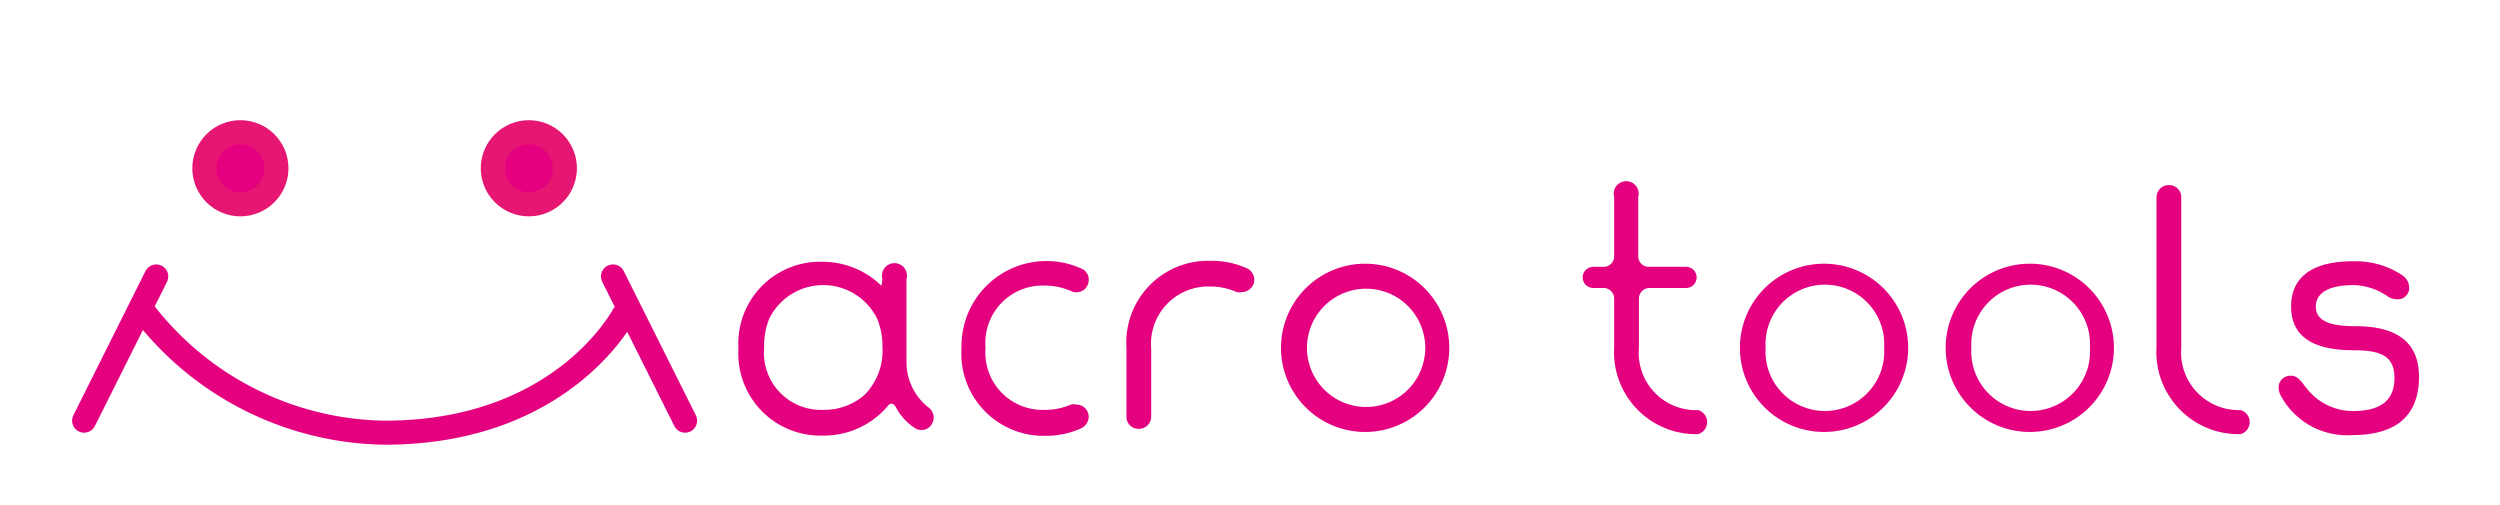 <svg id="レイヤー_1" data-name="レイヤー 1" xmlns="http://www.w3.org/2000/svg" viewBox="0 0 104 21"><defs><style>.cls-1,.cls-2{fill:none;stroke:#e4007f;}.cls-1,.cls-2,.cls-3{stroke-miterlimit:10;}.cls-2{stroke-linecap:round;}.cls-3,.cls-4{fill:#e4007f;}.cls-3{stroke:#e61673;}</style></defs><title>ろご</title><path class="cls-1" d="M6,13a12.88,12.88,0,0,0,10,5c7.5,0,10-5,10-5"/><line class="cls-2" x1="6.5" y1="11.5" x2="3.5" y2="17.5"/><line class="cls-2" x1="25.5" y1="11.5" x2="28.5" y2="17.5"/><circle class="cls-3" cx="10" cy="7" r="1.5"/><circle class="cls-3" cx="22" cy="7" r="1.5"/><path class="cls-4" d="M36.71,11.61a.52.52,0,1,1,1,0V15a2.4,2.4,0,0,0,.89,1.93.61.61,0,0,1,.16.16.53.53,0,0,1-.14.71.5.5,0,0,1-.57,0,2.27,2.27,0,0,1-.78-.86c-.09-.16-.23-.2-.33-.06a3.48,3.48,0,0,1-2.73,1.24,3.41,3.41,0,0,1-3.49-3.62,3.4,3.4,0,0,1,3.49-3.61,3.51,3.51,0,0,1,2.46,1Zm-4.92,2.85a2.37,2.37,0,0,0,2.46,2.59,2.54,2.54,0,0,0,1.7-.61,2.6,2.6,0,0,0,.76-2,3,3,0,0,0-.21-1.16,2.5,2.5,0,0,0-4.51,0A3,3,0,0,0,31.79,14.46Z"/><path class="cls-4" d="M45.29,11.65a.51.51,0,0,1-.52.51.43.43,0,0,1-.21-.05,2.7,2.7,0,0,0-1.09-.23A2.38,2.38,0,0,0,41,14.46a2.38,2.38,0,0,0,2.47,2.59,2.68,2.68,0,0,0,1.08-.22.44.44,0,0,1,.22,0,.51.51,0,0,1,.52.51.54.54,0,0,1-.32.48,3.5,3.5,0,0,1-1.5.31A3.42,3.42,0,0,1,40,14.46a3.53,3.53,0,0,1,5-3.28A.48.48,0,0,1,45.29,11.65Z"/><path class="cls-4" d="M47.89,17.33a.51.51,0,0,1-.52.51.5.5,0,0,1-.51-.51V14.46a3.4,3.4,0,0,1,3.49-3.61,3.57,3.57,0,0,1,1.54.32.54.54,0,0,1,.29.46.52.52,0,0,1-.52.52.44.44,0,0,1-.21,0,2.71,2.71,0,0,0-1.1-.23,2.38,2.38,0,0,0-2.46,2.58Z"/><path class="cls-4" d="M53.29,14.47a3.5,3.5,0,1,1,7,0,3.5,3.5,0,1,1-7,0Zm6,0a2.46,2.46,0,1,0-4.92,0,2.46,2.46,0,1,0,4.92,0Z"/><path class="cls-4" d="M68.18,14.47a2.38,2.38,0,0,0,2.46,2.59.52.52,0,0,1,0,1,3.41,3.41,0,0,1-3.49-3.63V12.42a.44.44,0,0,0-.44-.44h-.43a.44.44,0,0,1-.44-.44.44.44,0,0,1,.44-.44h.43a.44.44,0,0,0,.44-.44V8.2a.52.52,0,1,1,1,0v2.46a.44.44,0,0,0,.44.44h1.55a.44.44,0,0,1,.44.44.44.44,0,0,1-.44.44H68.62a.44.44,0,0,0-.44.44Z"/><path class="cls-4" d="M72.38,14.47a3.5,3.5,0,1,1,7,0,3.5,3.5,0,1,1-7,0Zm6,0a2.47,2.47,0,1,0-4.93,0,2.47,2.47,0,1,0,4.93,0Z"/><path class="cls-4" d="M80.94,14.47a3.5,3.5,0,1,1,7,0,3.5,3.5,0,1,1-7,0Zm6,0a2.47,2.47,0,1,0-4.93,0,2.47,2.47,0,1,0,4.93,0Z"/><path class="cls-4" d="M89.71,8.21a.51.51,0,0,1,.52-.51.5.5,0,0,1,.51.51v6.26a2.4,2.4,0,0,0,2.47,2.59.52.52,0,0,1,0,1,3.42,3.42,0,0,1-3.5-3.63Z"/><path class="cls-4" d="M100.22,11.93a.47.47,0,0,1-.5.52.73.73,0,0,1-.38-.11,2.57,2.57,0,0,0-1.42-.48c-1,0-1.58.3-1.58.89s.55.82,1.66.82c1.75,0,2.63.7,2.63,2.1,0,1.62-.94,2.43-2.78,2.43a3.13,3.13,0,0,1-3-1.7.83.83,0,0,1-.06-.27.49.49,0,0,1,.51-.5c.34,0,.48.33.67.54a2.44,2.44,0,0,0,1.91.93c1.16,0,1.73-.45,1.73-1.37s-.56-1.16-1.71-1.16c-1.72,0-2.59-.6-2.59-1.82s.88-1.9,2.64-1.88a3.47,3.47,0,0,1,2,.59A.62.62,0,0,1,100.22,11.93Z"/></svg>